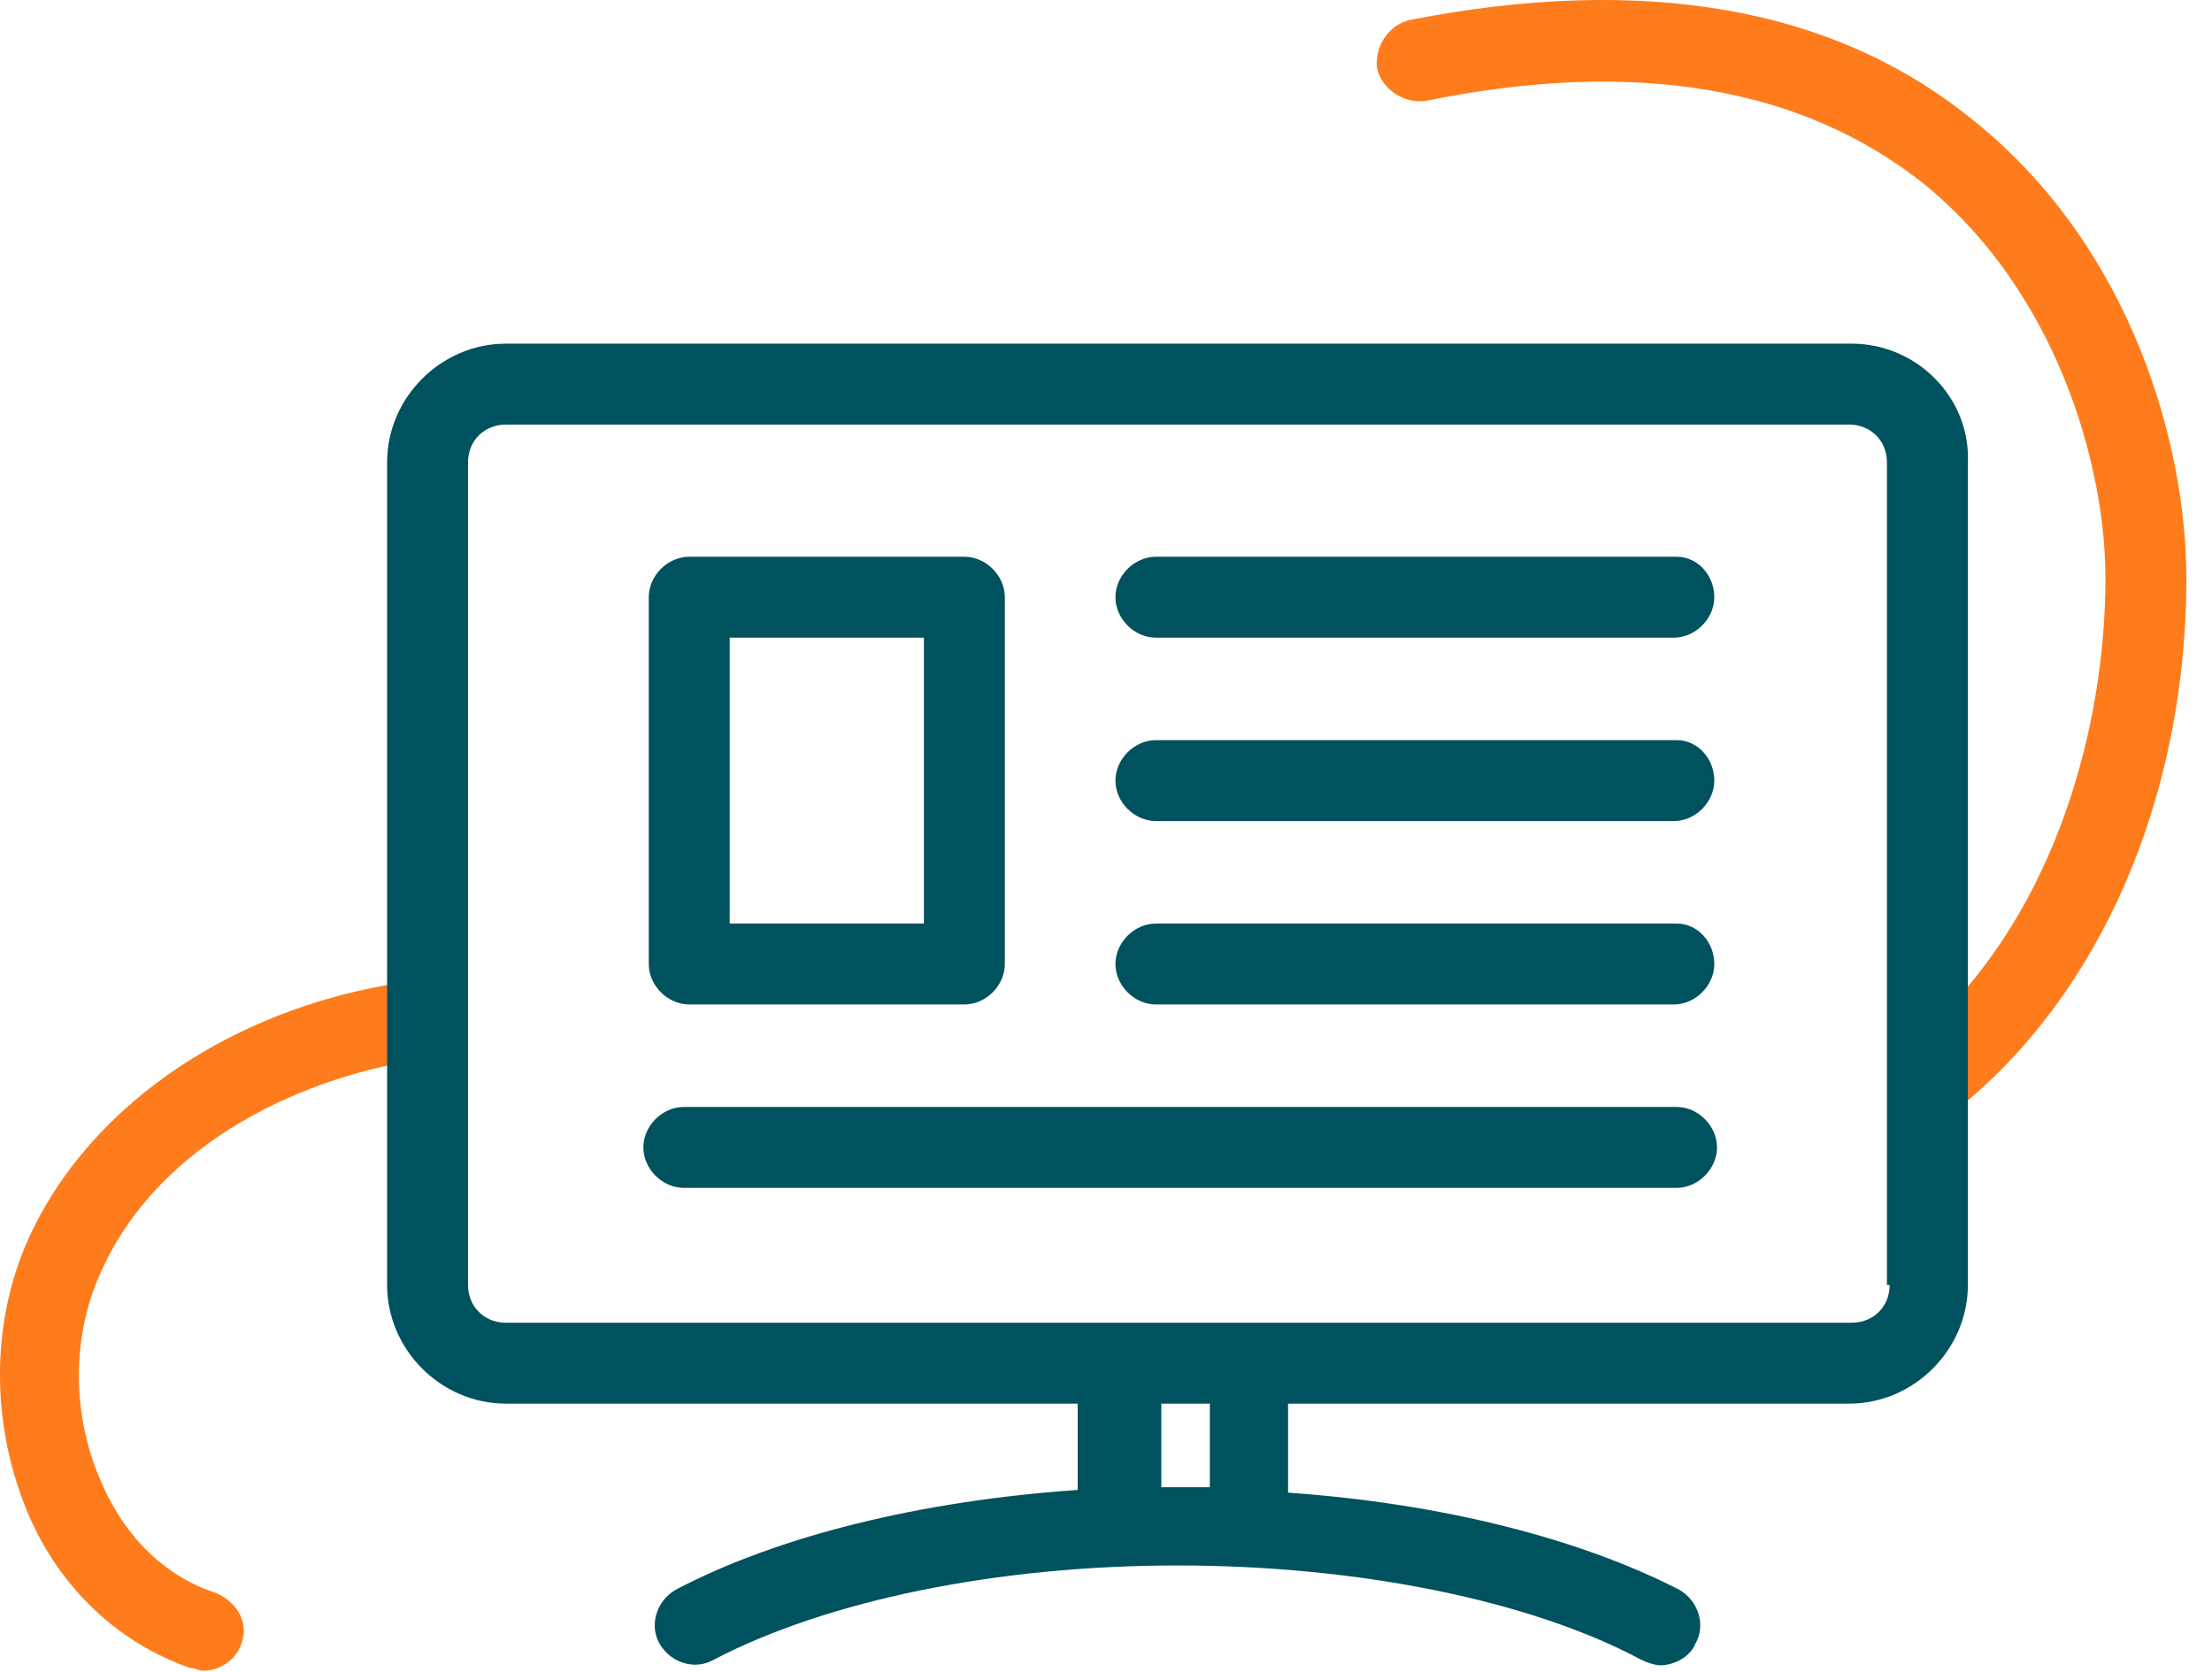 <svg width="82" height="62" viewBox="0 0 82 62" fill="none" xmlns="http://www.w3.org/2000/svg">
<path d="M15.55 36.342C8.95 37.142 3.35 40.842 1.05 45.942C-0.35 49.042 -0.35 52.842 1.05 56.142C2.25 58.942 4.45 60.942 7.05 61.842C7.25 61.842 7.35 61.942 7.55 61.942C8.15 61.942 8.75 61.542 8.95 60.942C9.25 60.142 8.75 59.342 7.95 59.042C6.15 58.442 4.65 57.042 3.75 54.942C2.65 52.442 2.65 49.542 3.75 47.142C5.95 42.242 11.45 39.842 15.85 39.242V36.242C15.75 36.242 15.65 36.342 15.55 36.342Z" fill="#FE7C1B"/>
<path d="M81.05 21.442C81.05 16.543 79.05 9.242 73.25 4.542C68.05 0.242 60.95 -0.958 52.25 0.742C51.45 0.942 50.95 1.742 51.05 2.542C51.25 3.342 52.05 3.842 52.85 3.742C60.65 2.142 66.85 3.242 71.35 6.842C76.25 10.842 78.05 17.242 78.05 21.442C78.05 26.843 76.25 33.742 71.45 38.142V41.943C77.45 37.843 81.05 30.043 81.05 21.442Z" fill="#FE7C1B"/>
<path d="M68.65 12.742H18.75C16.35 12.742 14.35 14.742 14.35 17.142V47.642C14.35 50.042 16.35 52.042 18.75 52.042H39.95V55.242C34.15 55.642 28.85 56.942 25.05 58.942C24.35 59.342 24.05 60.242 24.45 60.942C24.85 61.642 25.75 61.942 26.45 61.542C30.65 59.342 36.95 58.042 43.65 58.042C50.35 58.042 56.75 59.342 60.85 61.542C61.05 61.642 61.35 61.742 61.55 61.742C62.05 61.742 62.65 61.442 62.85 60.942C63.25 60.242 62.95 59.342 62.25 58.942C58.55 57.042 53.45 55.742 47.75 55.342V52.042H68.55C70.95 52.042 72.95 50.042 72.95 47.642V17.142C73.05 14.742 71.05 12.742 68.65 12.742ZM44.85 55.142C44.45 55.142 44.05 55.142 43.75 55.142C43.55 55.142 43.25 55.142 43.05 55.142V52.042H44.85V55.142ZM70.05 47.642C70.05 48.442 69.45 49.042 68.65 49.042H18.75C17.95 49.042 17.35 48.442 17.35 47.642V17.142C17.35 16.342 17.95 15.742 18.75 15.742H68.55C69.35 15.742 69.95 16.342 69.95 17.142V47.642H70.05Z" fill="#00525E"/>
<path d="M25.55 37.242H35.75C36.55 37.242 37.25 36.542 37.25 35.742V22.142C37.25 21.342 36.55 20.642 35.75 20.642H25.55C24.75 20.642 24.05 21.342 24.05 22.142V35.742C24.05 36.542 24.75 37.242 25.55 37.242ZM27.05 23.642H34.25V34.242H27.05V23.642Z" fill="#00525E"/>
<path d="M62.15 20.642H42.85C42.05 20.642 41.35 21.342 41.35 22.142C41.35 22.942 42.05 23.642 42.85 23.642H62.05C62.85 23.642 63.55 22.942 63.55 22.142C63.55 21.342 62.95 20.642 62.15 20.642Z" fill="#00525E"/>
<path d="M62.15 27.442H42.85C42.05 27.442 41.35 28.142 41.35 28.942C41.35 29.742 42.05 30.442 42.85 30.442H62.05C62.85 30.442 63.55 29.742 63.55 28.942C63.55 28.142 62.95 27.442 62.15 27.442Z" fill="#00525E"/>
<path d="M62.15 34.242H42.85C42.05 34.242 41.35 34.942 41.35 35.742C41.35 36.542 42.05 37.242 42.85 37.242H62.05C62.85 37.242 63.55 36.542 63.55 35.742C63.55 34.942 62.95 34.242 62.15 34.242Z" fill="#00525E"/>
<path d="M62.15 41.042H25.35C24.55 41.042 23.85 41.742 23.85 42.542C23.85 43.343 24.55 44.042 25.35 44.042H62.15C62.95 44.042 63.65 43.343 63.65 42.542C63.65 41.742 62.95 41.042 62.15 41.042Z" fill="#00525E"/>
</svg>

